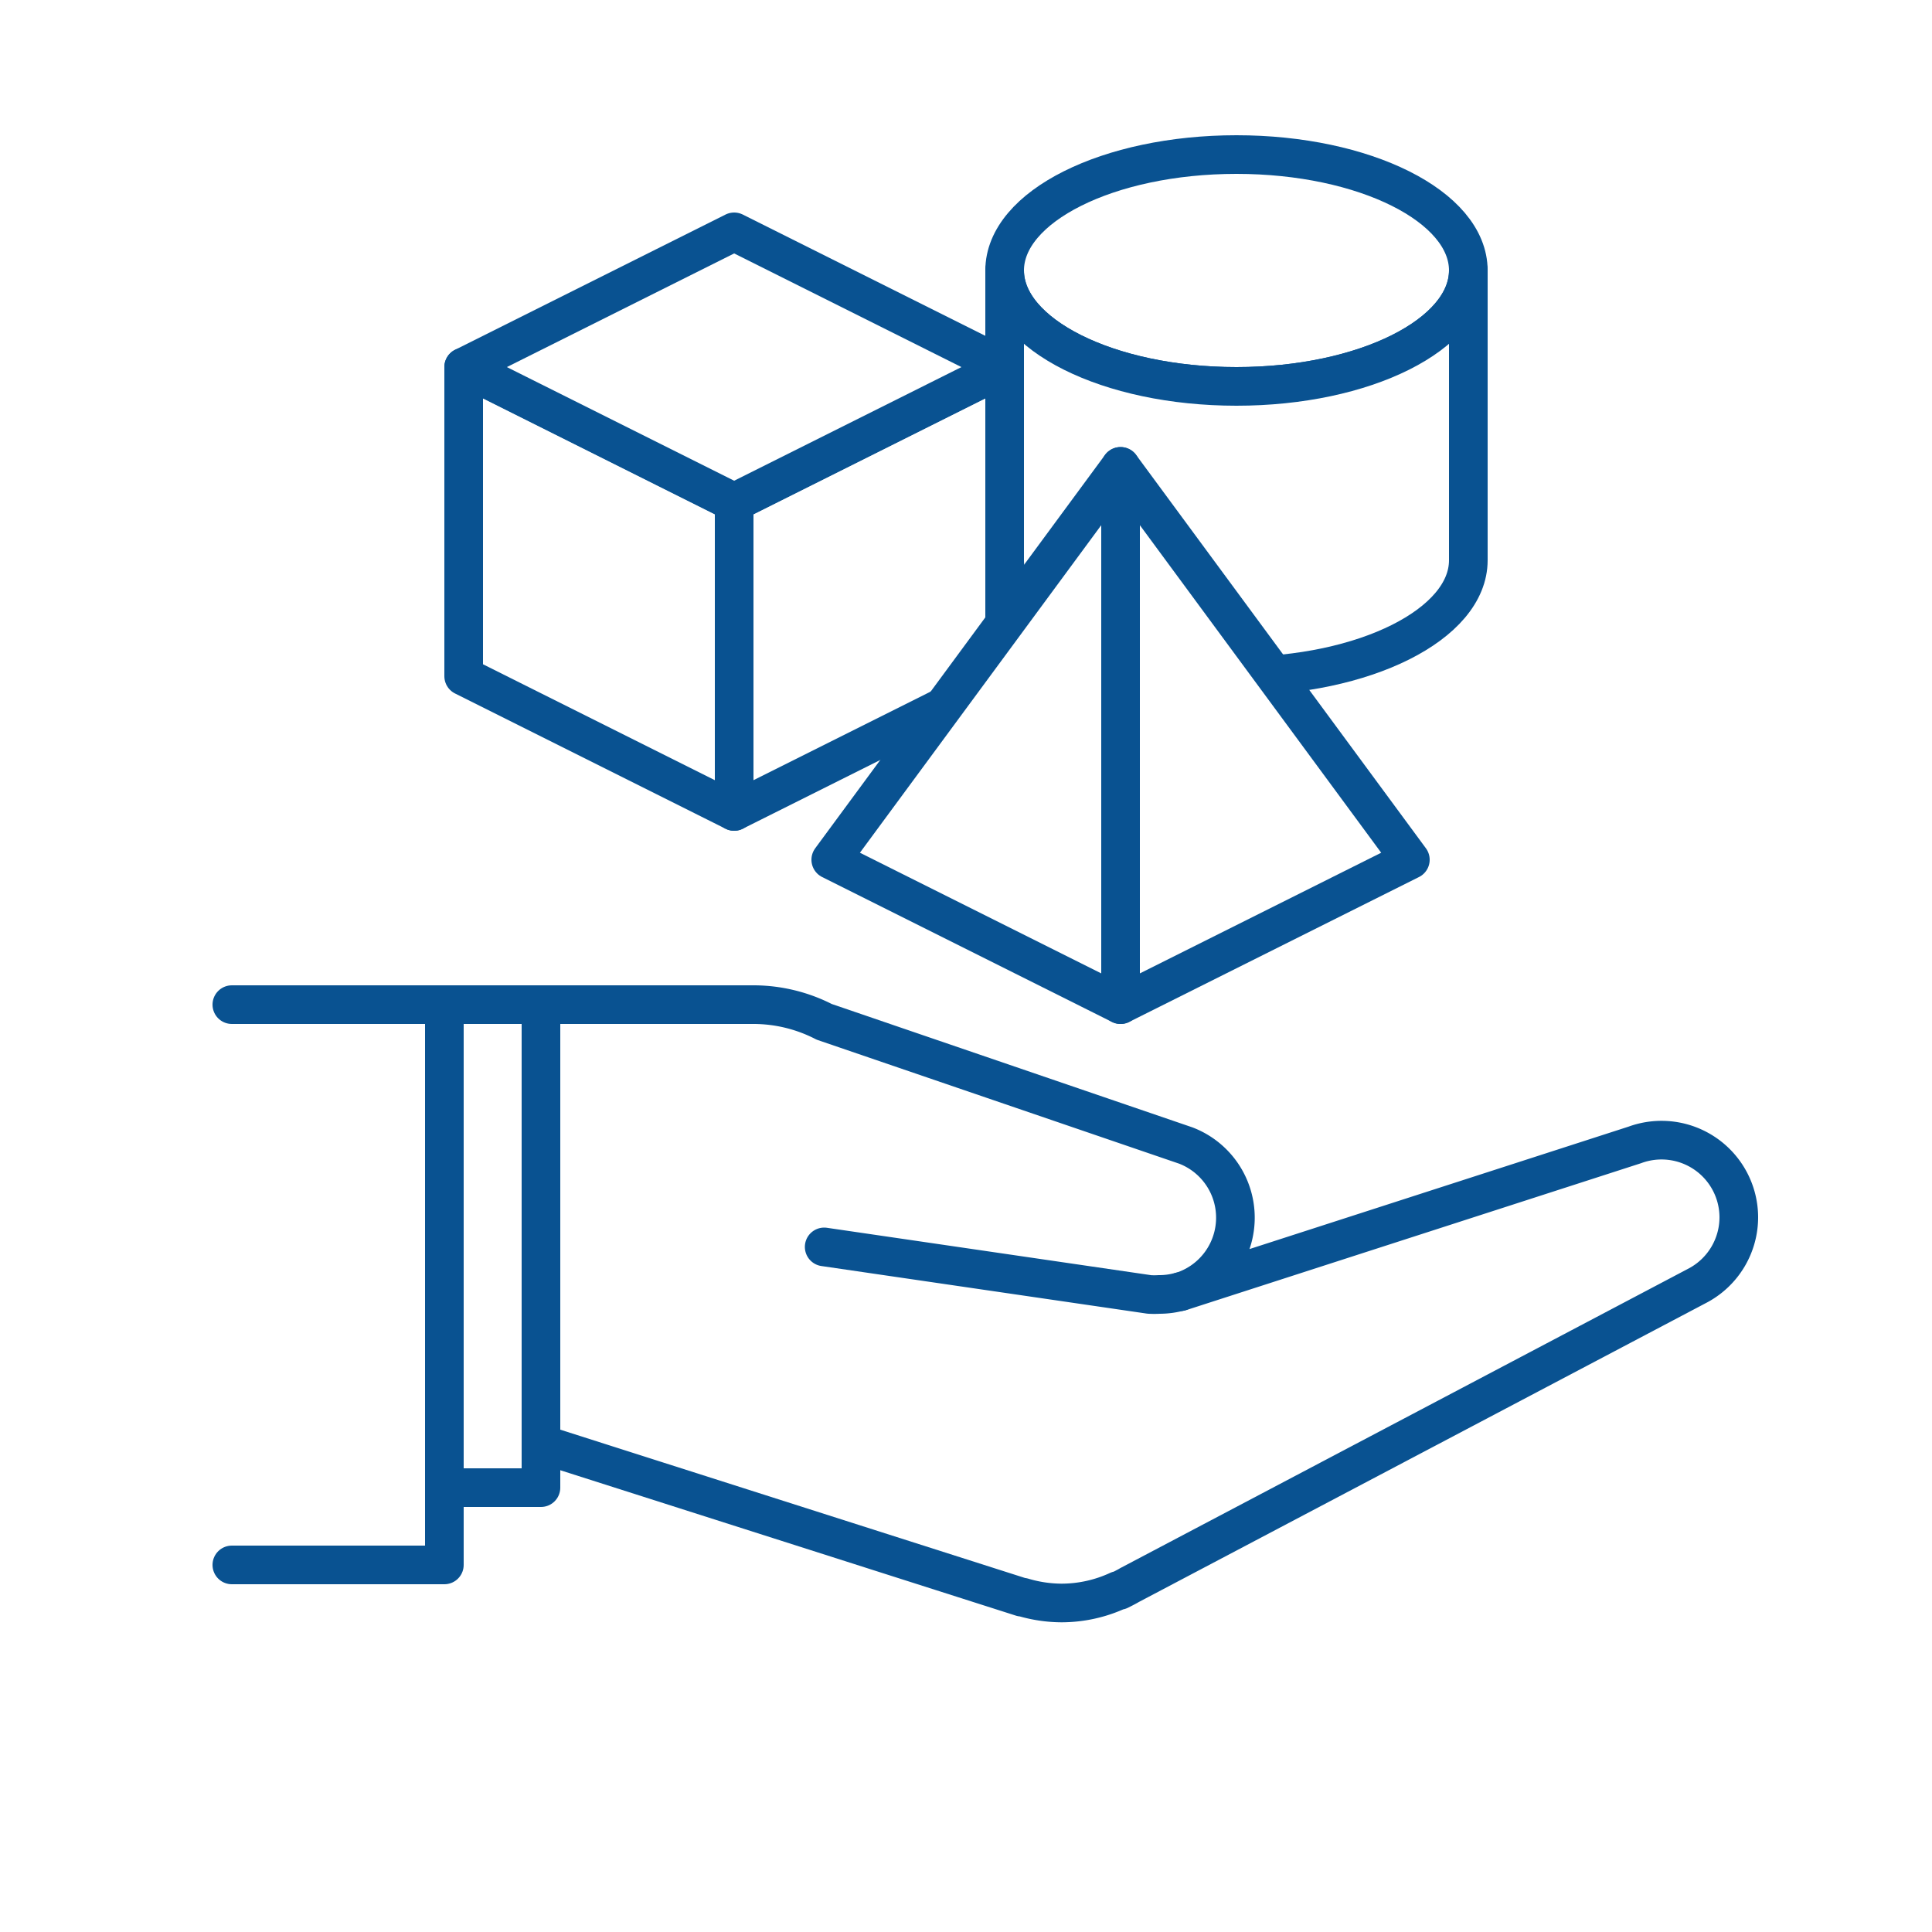 <svg xmlns="http://www.w3.org/2000/svg" viewBox="0 0 100 100"><defs><style>.cls-1,.cls-3{fill:#fff;}.cls-2{fill:none;}.cls-2,.cls-3{stroke:#095291;stroke-linecap:round;stroke-linejoin:round;stroke-width:2px;}</style></defs><g id="レイヤー_2" data-name="レイヤー 2"><g id="footer"><rect class="cls-1" width="100" height="100"/><polyline class="cls-2" points="12 52 23 52 23 81 12 81"/><polyline class="cls-2" points="23 52 28 52 28 77 23 77"/><path class="cls-2" d="M61.09,66.85A3.93,3.93,0,0,1,60,67a4.36,4.36,0,0,1-.51,0h0L42.66,64.54"/><path class="cls-2" d="M90,63a4,4,0,0,0-5.38-3.74h0l-23.53,7.6v0a4,4,0,0,0,.28-7.57h0L42.66,52.89h0A8,8,0,0,0,39,52H28V74.73l24.88,7.94.06,0h0a7.1,7.1,0,0,0,2,.3,7,7,0,0,0,2.94-.65h0l.06,0c.18-.09.36-.18.53-.28L87.91,66.52v0A4,4,0,0,0,90,63Z"/><ellipse class="cls-3" cx="64" cy="14" rx="12" ry="6"/><path class="cls-3" d="M64,20c-6.63,0-12-2.69-12-6V29c0,3.31,5.37,6,12,6s12-2.69,12-6V14C76,17.31,70.63,20,64,20Z"/><polygon class="cls-3" points="38 42 24 35 24 19 38 26 38 42"/><polygon class="cls-3" points="38 42 52 35 52 19 38 26 38 42"/><polygon class="cls-3" points="38 12 24 19 38 26 52 19 38 12"/><polygon class="cls-3" points="58 52 43 44.5 58 24.14 58 52"/><polygon class="cls-3" points="58 52 73 44.5 58 24.14 58 52"/></g></g></svg>